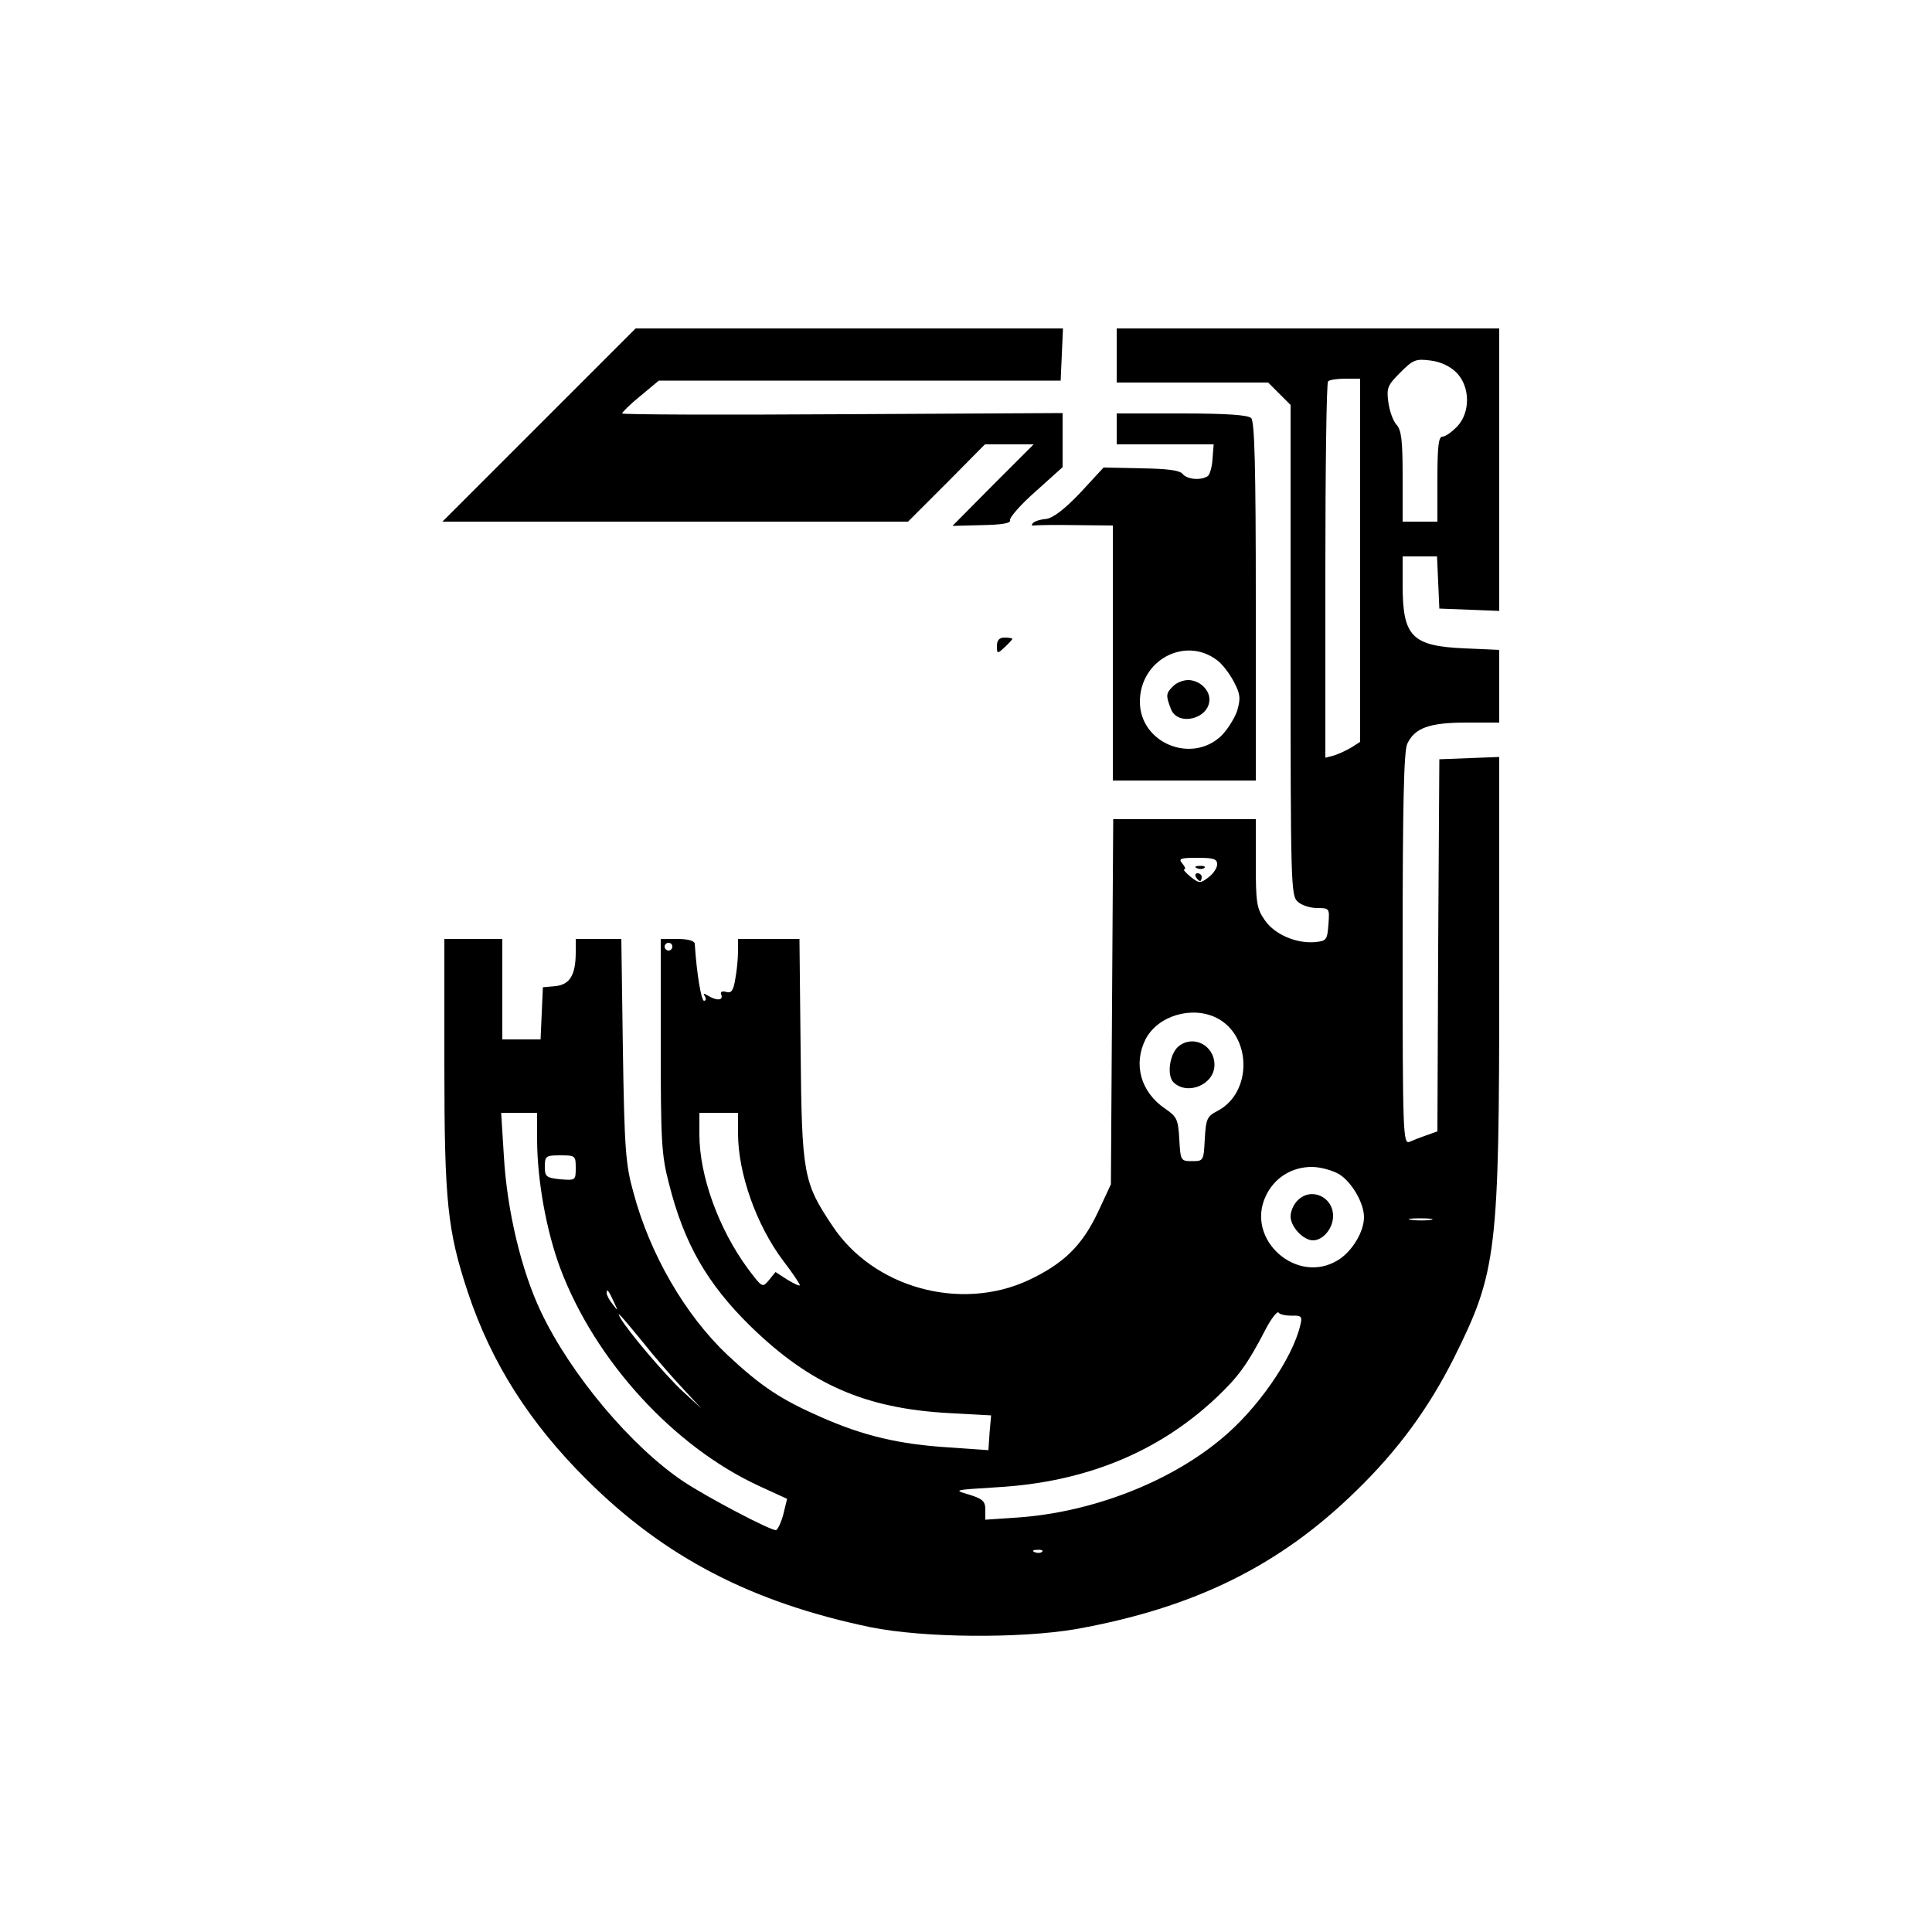 <?xml version="1.0" standalone="no"?>
<!DOCTYPE svg PUBLIC "-//W3C//DTD SVG 20010904//EN"
 "http://www.w3.org/TR/2001/REC-SVG-20010904/DTD/svg10.dtd">
<svg version="1.0" xmlns="http://www.w3.org/2000/svg"
 width="500pt" height="500pt" viewBox="0 0 500 500"
 preserveAspectRatio="xMidYMid meet">

<g transform="translate(0,500) scale(0.1,-0.1)"
fill="#000000" stroke="none">
<path d="M1395 3900 l-250 -250 603 0 602 0 100 100 99 100 63 0 63 0 -105
-105 -105 -106 77 2 c52 1 75 5 72 13 -2 6 27 40 66 74 l70 63 0 70 0 70 -570
-3 c-314 -2 -570 -1 -570 2 0 3 21 24 47 45 l48 40 520 0 520 0 3 68 3 67
-553 0 -553 0 -250 -250z"/>
<path d="M2890 4080 l0 -70 196 0 196 0 29 -29 29 -29 0 -635 c0 -601 1 -635
18 -650 10 -10 33 -17 51 -17 32 0 32 -1 29 -42 -3 -40 -5 -43 -33 -46 -50 -5
-107 20 -132 57 -21 30 -23 46 -23 147 l0 114 -185 0 -184 0 -3 -472 -3 -473
-34 -73 c-41 -86 -88 -132 -179 -175 -176 -82 -402 -20 -508 141 -75 112 -79
133 -82 455 l-3 287 -80 0 -79 0 0 -32 c0 -18 -3 -50 -7 -71 -5 -31 -10 -38
-24 -34 -11 3 -16 0 -12 -8 5 -15 -14 -15 -36 -1 -10 6 -12 5 -7 -2 4 -7 3
-12 -2 -12 -7 0 -19 69 -24 148 -1 7 -17 12 -45 12 l-43 0 0 -276 c0 -246 2
-284 21 -356 39 -156 99 -260 211 -370 155 -151 297 -213 513 -225 l110 -6 -4
-45 -3 -45 -100 7 c-131 8 -223 30 -332 78 -105 46 -155 79 -243 161 -109 103
-201 260 -244 422 -20 71 -23 113 -27 368 l-4 287 -59 0 -59 0 0 -34 c0 -59
-15 -84 -52 -88 l-33 -3 -3 -67 -3 -68 -49 0 -50 0 0 130 0 130 -75 0 -75 0 0
-324 c0 -357 8 -431 61 -591 61 -183 160 -338 308 -485 202 -201 427 -317 733
-381 137 -28 387 -30 533 -5 306 55 527 164 725 358 108 105 187 213 253 344
111 223 117 272 117 982 l0 573 -77 -3 -78 -3 -3 -482 -2 -481 -28 -10 c-15
-5 -35 -13 -44 -17 -17 -7 -18 21 -18 498 0 371 3 513 12 532 19 41 57 55 153
55 l85 0 0 94 0 94 -89 4 c-137 6 -161 30 -161 164 l0 74 45 0 44 0 3 -67 3
-68 78 -3 77 -3 0 366 0 365 -495 0 -495 0 0 -70z m879 -44 c36 -36 37 -103 2
-140 -14 -14 -30 -26 -38 -26 -10 0 -13 -25 -13 -110 l0 -110 -45 0 -45 0 0
117 c0 92 -3 120 -16 134 -9 10 -18 36 -21 58 -5 37 -2 44 31 77 33 33 40 36
78 31 26 -3 51 -15 67 -31z m-249 -486 l0 -470 -22 -14 c-13 -8 -33 -17 -45
-21 l-23 -6 0 484 c0 266 3 487 7 490 3 4 24 7 45 7 l38 0 0 -470z m-370 -787
c0 -10 -11 -25 -23 -34 -21 -16 -24 -15 -46 2 -13 11 -20 19 -16 19 4 0 2 7
-5 15 -11 13 -6 15 39 15 42 0 51 -3 51 -17z m-1410 -213 c0 -5 -4 -10 -10
-10 -5 0 -10 5 -10 10 0 6 5 10 10 10 6 0 10 -4 10 -10z m1410 -185 c90 -47
91 -193 1 -240 -27 -14 -30 -20 -33 -72 -3 -57 -3 -58 -33 -58 -29 0 -30 1
-33 57 -3 51 -6 58 -37 79 -63 43 -83 115 -50 180 32 61 121 87 185 54z
m-1760 -312 c0 -107 24 -240 61 -338 90 -237 292 -458 512 -560 l74 -34 -10
-41 c-6 -22 -15 -40 -19 -40 -16 0 -174 83 -238 125 -135 90 -292 276 -370
440 -51 107 -88 263 -96 403 l-7 112 46 0 47 0 0 -67z m520 14 c0 -103 47
-237 117 -330 24 -31 43 -60 43 -63 0 -3 -14 3 -32 14 l-31 20 -17 -21 c-17
-20 -17 -20 -54 29 -76 103 -126 241 -126 348 l0 56 50 0 50 0 0 -53z m-420
-90 c0 -32 -1 -32 -40 -29 -37 4 -40 7 -40 33 0 27 3 29 40 29 39 0 40 -1 40
-33z m1976 -16 c32 -20 64 -74 64 -111 0 -38 -31 -89 -67 -111 -106 -66 -241
53 -187 166 22 47 67 75 119 75 22 0 54 -9 71 -19z m237 -118 c-13 -2 -35 -2
-50 0 -16 2 -5 4 22 4 28 0 40 -2 28 -4z m-2114 -213 c11 -24 11 -24 -3 -6 -9
11 -16 24 -16 30 0 12 5 7 19 -24z m1754 -35 c25 1 28 -2 22 -25 -20 -86 -112
-219 -207 -296 -134 -111 -332 -187 -520 -201 l-88 -6 0 26 c0 22 -7 28 -42
39 -42 12 -40 12 72 19 228 13 417 90 568 232 57 54 81 87 127 176 15 29 31
49 34 44 3 -5 19 -8 34 -8z m-1678 -70 c26 -33 71 -85 99 -115 l51 -55 -49 45
c-45 42 -142 156 -161 190 -11 20 1 7 60 -65z m1032 -541 c-3 -3 -12 -4 -19
-1 -8 3 -5 6 6 6 11 1 17 -2 13 -5z"/>
<path d="M3098 2753 c7 -3 16 -2 19 1 4 3 -2 6 -13 5 -11 0 -14 -3 -6 -6z"/>
<path d="M3095 2730 c3 -5 8 -10 11 -10 2 0 4 5 4 10 0 6 -5 10 -11 10 -5 0
-7 -4 -4 -10z"/>
<path d="M3050 2292 c-23 -19 -31 -75 -13 -93 36 -35 106 -6 106 45 0 51 -55
79 -93 48z"/>
<path d="M3357 1892 c-10 -10 -17 -28 -17 -40 0 -27 33 -62 58 -62 26 0 52 31
52 63 0 51 -59 76 -93 39z"/>
<path d="M2890 3890 l0 -40 125 0 126 0 -3 -37 c-1 -21 -7 -41 -12 -45 -18
-12 -53 -9 -65 5 -7 10 -40 14 -108 15 l-97 2 -60 -65 c-41 -43 -70 -65 -88
-68 -15 -1 -31 -6 -35 -11 -4 -4 -3 -7 2 -6 6 1 54 2 108 1 l97 -1 0 -330 0
-330 185 0 185 0 0 463 c0 347 -3 466 -12 475 -8 8 -63 12 -180 12 l-168 0 0
-40z m259 -598 c14 -10 33 -35 44 -56 17 -32 18 -43 9 -75 -7 -20 -25 -49 -41
-65 -77 -74 -211 -19 -211 88 0 107 116 170 199 108z"/>
<path d="M3036 3224 c-19 -18 -19 -24 -6 -58 17 -47 100 -27 100 24 0 26 -27
50 -55 50 -13 0 -31 -7 -39 -16z"/>
<path d="M2580 3328 c0 -20 1 -21 20 -3 11 10 20 20 20 22 0 1 -9 3 -20 3 -14
0 -20 -7 -20 -22z"/>
</g>
</svg>
